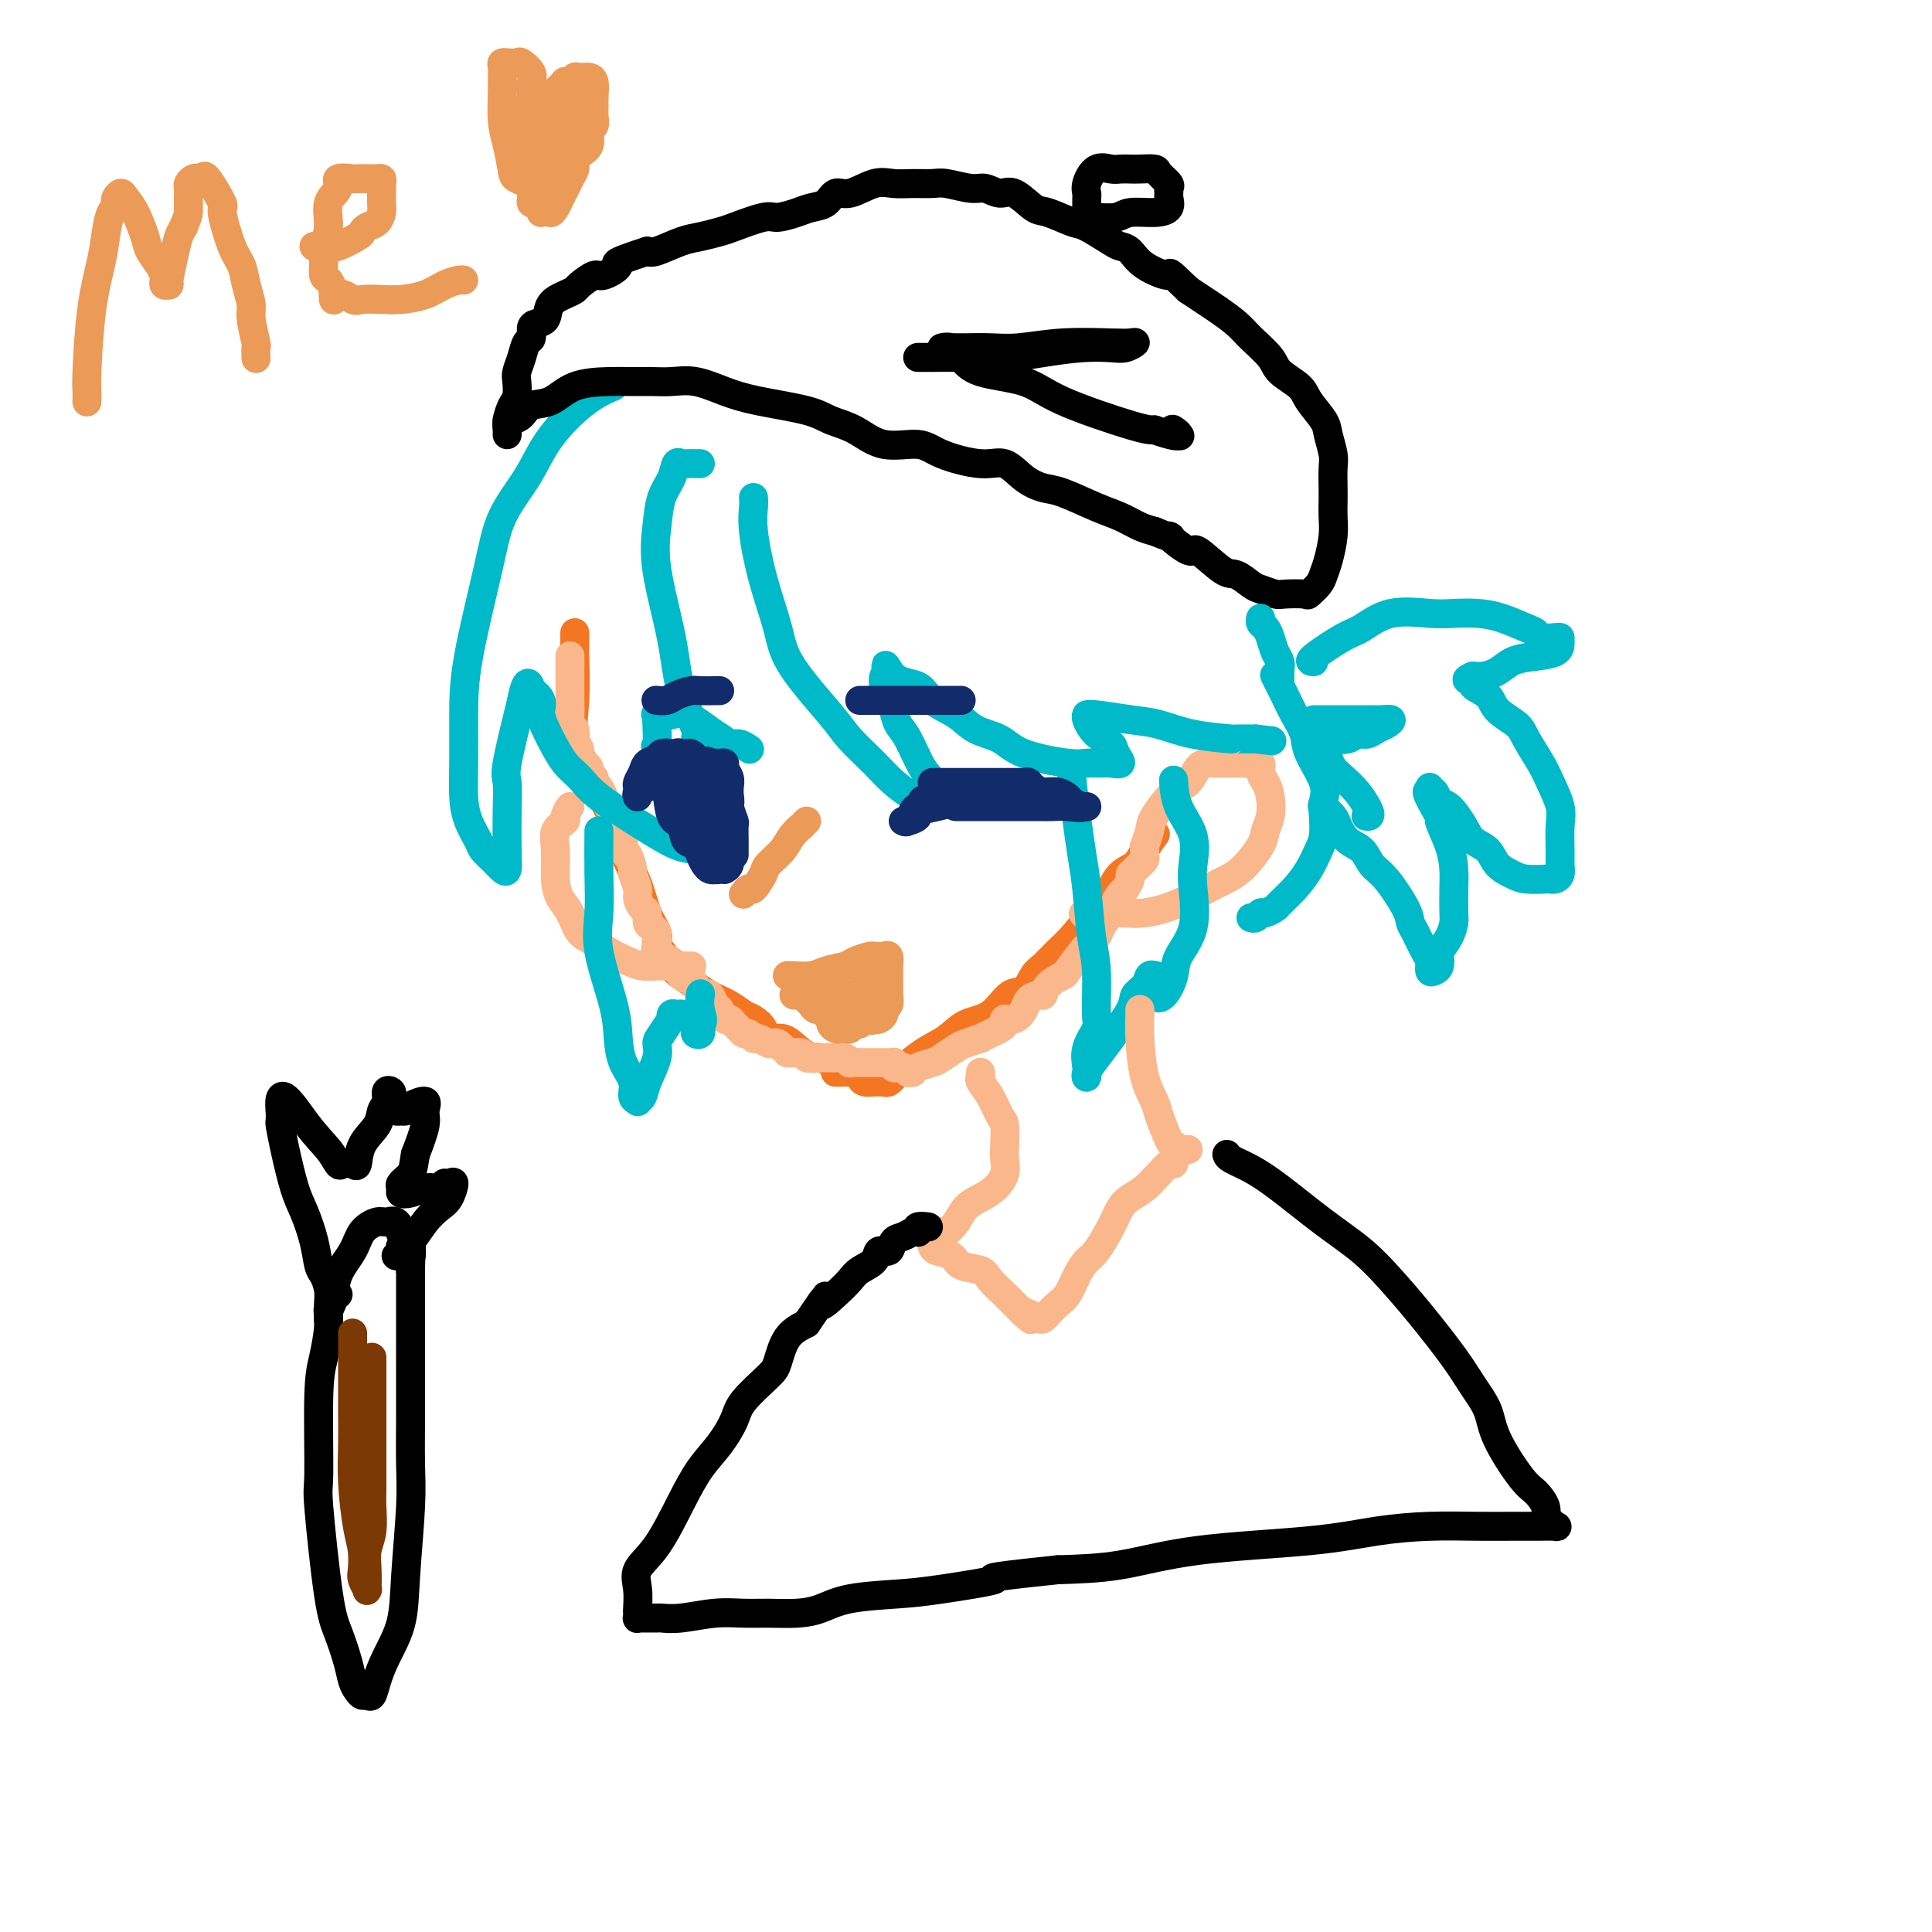 <svg viewBox='0 0 400 400' version='1.1' xmlns='http://www.w3.org/2000/svg' xmlns:xlink='http://www.w3.org/1999/xlink'><g fill='none' stroke='#F47623' stroke-width='6' stroke-linecap='round' stroke-linejoin='round'><path d='M119,131c0.007,1.265 0.013,2.530 0,3c-0.013,0.470 -0.046,0.144 0,2c0.046,1.856 0.171,5.894 0,9c-0.171,3.106 -0.639,5.281 0,8c0.639,2.719 2.383,5.984 4,9c1.617,3.016 3.106,5.785 4,8c0.894,2.215 1.192,3.877 2,6c0.808,2.123 2.125,4.706 3,7c0.875,2.294 1.306,4.300 2,6c0.694,1.700 1.650,3.095 2,4c0.350,0.905 0.094,1.321 0,2c-0.094,0.679 -0.027,1.623 0,2c0.027,0.377 0.013,0.189 0,0'/><path d='M136,197c-0.064,0.078 -0.127,0.156 0,0c0.127,-0.156 0.445,-0.547 1,0c0.555,0.547 1.348,2.033 2,3c0.652,0.967 1.161,1.415 2,2c0.839,0.585 2.006,1.308 3,2c0.994,0.692 1.815,1.354 3,2c1.185,0.646 2.736,1.277 4,2c1.264,0.723 2.243,1.537 3,2c0.757,0.463 1.294,0.574 2,1c0.706,0.426 1.583,1.166 2,2c0.417,0.834 0.375,1.763 1,2c0.625,0.237 1.917,-0.217 3,0c1.083,0.217 1.958,1.106 3,2c1.042,0.894 2.250,1.794 3,2c0.750,0.206 1.041,-0.282 2,0c0.959,0.282 2.584,1.333 3,2c0.416,0.667 -0.378,0.949 0,1c0.378,0.051 1.929,-0.130 3,0c1.071,0.130 1.663,0.571 2,1c0.337,0.429 0.420,0.847 1,1c0.580,0.153 1.658,0.041 2,0c0.342,-0.041 -0.053,-0.011 0,0c0.053,0.011 0.553,0.003 1,0c0.447,-0.003 0.842,-0.001 1,0c0.158,0.001 0.079,0.000 0,0'/><path d='M183,224c0.308,0.110 0.617,0.221 1,0c0.383,-0.221 0.842,-0.773 1,-1c0.158,-0.227 0.016,-0.127 1,-1c0.984,-0.873 3.096,-2.718 5,-4c1.904,-1.282 3.602,-2.001 5,-3c1.398,-0.999 2.496,-2.278 4,-3c1.504,-0.722 3.413,-0.888 5,-2c1.587,-1.112 2.851,-3.169 4,-4c1.149,-0.831 2.183,-0.437 3,-1c0.817,-0.563 1.418,-2.085 2,-3c0.582,-0.915 1.143,-1.223 2,-2c0.857,-0.777 2.008,-2.024 3,-3c0.992,-0.976 1.826,-1.683 3,-3c1.174,-1.317 2.689,-3.244 4,-5c1.311,-1.756 2.420,-3.340 3,-4c0.580,-0.660 0.632,-0.394 1,-1c0.368,-0.606 1.052,-2.082 2,-3c0.948,-0.918 2.161,-1.277 3,-2c0.839,-0.723 1.303,-1.810 2,-3c0.697,-1.190 1.628,-2.483 2,-3c0.372,-0.517 0.186,-0.259 0,0'/></g>
<g fill='none' stroke='#FBB78C' stroke-width='6' stroke-linecap='round' stroke-linejoin='round'><path d='M118,136c-0.000,-0.187 -0.000,-0.375 0,0c0.000,0.375 0.000,1.311 0,2c-0.000,0.689 -0.001,1.130 0,2c0.001,0.870 0.004,2.168 0,3c-0.004,0.832 -0.015,1.196 0,2c0.015,0.804 0.055,2.047 0,3c-0.055,0.953 -0.207,1.616 0,2c0.207,0.384 0.773,0.488 1,1c0.227,0.512 0.116,1.433 0,2c-0.116,0.567 -0.237,0.782 0,1c0.237,0.218 0.833,0.440 1,1c0.167,0.560 -0.095,1.459 0,2c0.095,0.541 0.546,0.722 1,1c0.454,0.278 0.909,0.651 1,1c0.091,0.349 -0.183,0.674 0,1c0.183,0.326 0.822,0.655 1,1c0.178,0.345 -0.106,0.707 0,1c0.106,0.293 0.602,0.516 1,1c0.398,0.484 0.698,1.228 1,2c0.302,0.772 0.606,1.572 1,2c0.394,0.428 0.876,0.485 1,1c0.124,0.515 -0.111,1.489 0,2c0.111,0.511 0.568,0.561 1,1c0.432,0.439 0.838,1.268 1,2c0.162,0.732 0.081,1.366 0,2'/><path d='M129,175c1.504,3.462 0.263,1.617 0,1c-0.263,-0.617 0.451,-0.006 1,1c0.549,1.006 0.935,2.406 1,3c0.065,0.594 -0.189,0.382 0,1c0.189,0.618 0.820,2.067 1,3c0.180,0.933 -0.093,1.349 0,2c0.093,0.651 0.550,1.536 1,2c0.450,0.464 0.891,0.506 1,1c0.109,0.494 -0.114,1.439 0,2c0.114,0.561 0.567,0.738 1,1c0.433,0.262 0.847,0.609 1,1c0.153,0.391 0.044,0.826 0,1c-0.044,0.174 -0.022,0.087 0,0'/><path d='M136,194c0.084,0.788 0.168,1.577 0,2c-0.168,0.423 -0.588,0.481 0,1c0.588,0.519 2.185,1.500 3,2c0.815,0.500 0.848,0.520 1,1c0.152,0.480 0.422,1.422 1,2c0.578,0.578 1.464,0.794 2,1c0.536,0.206 0.721,0.402 1,1c0.279,0.598 0.652,1.598 1,2c0.348,0.402 0.671,0.207 1,0c0.329,-0.207 0.666,-0.424 1,0c0.334,0.424 0.667,1.490 1,2c0.333,0.510 0.667,0.465 1,1c0.333,0.535 0.667,1.650 1,2c0.333,0.350 0.667,-0.065 1,0c0.333,0.065 0.667,0.610 1,1c0.333,0.390 0.666,0.625 1,1c0.334,0.375 0.671,0.889 1,1c0.329,0.111 0.651,-0.180 1,0c0.349,0.180 0.723,0.832 1,1c0.277,0.168 0.455,-0.148 1,0c0.545,0.148 1.455,0.761 2,1c0.545,0.239 0.724,0.103 1,0c0.276,-0.103 0.650,-0.172 1,0c0.350,0.172 0.675,0.586 1,1'/><path d='M162,217c2.052,1.150 1.181,1.026 1,1c-0.181,-0.026 0.329,0.046 1,0c0.671,-0.046 1.502,-0.208 2,0c0.498,0.208 0.662,0.788 1,1c0.338,0.212 0.851,0.057 1,0c0.149,-0.057 -0.066,-0.015 0,0c0.066,0.015 0.412,0.004 1,0c0.588,-0.004 1.418,-0.002 2,0c0.582,0.002 0.917,0.004 1,0c0.083,-0.004 -0.085,-0.015 0,0c0.085,0.015 0.422,0.057 1,0c0.578,-0.057 1.398,-0.211 2,0c0.602,0.211 0.987,0.789 1,1c0.013,0.211 -0.346,0.057 0,0c0.346,-0.057 1.398,-0.015 2,0c0.602,0.015 0.753,0.004 1,0c0.247,-0.004 0.591,-0.001 1,0c0.409,0.001 0.883,0.000 1,0c0.117,-0.000 -0.123,0.000 0,0c0.123,-0.000 0.607,-0.001 1,0c0.393,0.001 0.693,0.004 1,0c0.307,-0.004 0.621,-0.015 1,0c0.379,0.015 0.822,0.056 1,0c0.178,-0.056 0.090,-0.207 0,0c-0.090,0.207 -0.182,0.774 0,1c0.182,0.226 0.636,0.112 1,0c0.364,-0.112 0.636,-0.223 1,0c0.364,0.223 0.818,0.778 1,1c0.182,0.222 0.091,0.111 0,0'/><path d='M188,222c0.390,0.087 0.780,0.174 1,0c0.220,-0.174 0.270,-0.610 1,-1c0.730,-0.390 2.141,-0.736 3,-1c0.859,-0.264 1.167,-0.448 2,-1c0.833,-0.552 2.191,-1.471 3,-2c0.809,-0.529 1.071,-0.667 2,-1c0.929,-0.333 2.526,-0.863 3,-1c0.474,-0.137 -0.176,0.117 0,0c0.176,-0.117 1.177,-0.604 2,-1c0.823,-0.396 1.467,-0.700 2,-1c0.533,-0.300 0.954,-0.594 1,-1c0.046,-0.406 -0.282,-0.922 0,-1c0.282,-0.078 1.175,0.282 2,0c0.825,-0.282 1.581,-1.205 2,-2c0.419,-0.795 0.502,-1.460 1,-2c0.498,-0.540 1.413,-0.954 2,-1c0.587,-0.046 0.848,0.274 1,0c0.152,-0.274 0.197,-1.144 1,-2c0.803,-0.856 2.366,-1.700 3,-2c0.634,-0.300 0.340,-0.058 1,-1c0.660,-0.942 2.273,-3.070 3,-4c0.727,-0.930 0.566,-0.662 1,-1c0.434,-0.338 1.463,-1.283 2,-2c0.537,-0.717 0.582,-1.205 1,-2c0.418,-0.795 1.209,-1.898 2,-3'/><path d='M230,189c3.271,-3.743 1.450,-2.102 1,-2c-0.450,0.102 0.471,-1.335 1,-2c0.529,-0.665 0.666,-0.560 1,-1c0.334,-0.440 0.864,-1.427 1,-2c0.136,-0.573 -0.121,-0.731 0,-1c0.121,-0.269 0.621,-0.649 1,-1c0.379,-0.351 0.637,-0.672 1,-1c0.363,-0.328 0.829,-0.662 1,-1c0.171,-0.338 0.046,-0.678 0,-1c-0.046,-0.322 -0.012,-0.625 0,-1c0.012,-0.375 0.004,-0.821 0,-1c-0.004,-0.179 -0.002,-0.089 0,0'/><path d='M237,175c-0.110,0.287 -0.220,0.573 0,0c0.220,-0.573 0.769,-2.006 1,-3c0.231,-0.994 0.144,-1.548 1,-3c0.856,-1.452 2.653,-3.801 4,-5c1.347,-1.199 2.243,-1.250 3,-2c0.757,-0.750 1.376,-2.201 2,-3c0.624,-0.799 1.251,-0.946 2,-1c0.749,-0.054 1.618,-0.014 2,0c0.382,0.014 0.278,0.002 1,0c0.722,-0.002 2.270,0.006 3,0c0.730,-0.006 0.643,-0.024 1,0c0.357,0.024 1.157,0.091 2,0c0.843,-0.091 1.729,-0.341 2,0c0.271,0.341 -0.075,1.274 0,2c0.075,0.726 0.569,1.245 1,2c0.431,0.755 0.797,1.746 1,3c0.203,1.254 0.242,2.771 0,4c-0.242,1.229 -0.765,2.171 -1,3c-0.235,0.829 -0.183,1.546 -1,3c-0.817,1.454 -2.502,3.643 -4,5c-1.498,1.357 -2.808,1.880 -5,3c-2.192,1.120 -5.267,2.836 -8,4c-2.733,1.164 -5.124,1.776 -7,2c-1.876,0.224 -3.236,0.060 -5,0c-1.764,-0.060 -3.933,-0.017 -5,0c-1.067,0.017 -1.034,0.009 -1,0'/><path d='M226,189c-3.000,0.333 -1.500,0.167 0,0'/><path d='M118,167c-0.484,0.771 -0.967,1.543 -1,2c-0.033,0.457 0.386,0.601 0,1c-0.386,0.399 -1.575,1.053 -2,2c-0.425,0.947 -0.084,2.186 0,4c0.084,1.814 -0.087,4.201 0,6c0.087,1.799 0.434,3.010 1,4c0.566,0.990 1.351,1.760 2,3c0.649,1.240 1.160,2.949 2,4c0.840,1.051 2.008,1.445 3,2c0.992,0.555 1.807,1.273 3,2c1.193,0.727 2.762,1.463 4,2c1.238,0.537 2.143,0.876 3,1c0.857,0.124 1.666,0.033 3,0c1.334,-0.033 3.193,-0.009 4,0c0.807,0.009 0.564,0.002 1,0c0.436,-0.002 1.553,-0.001 2,0c0.447,0.001 0.223,0.000 0,0'/></g>
<g fill='none' stroke='#00BAC9' stroke-width='6' stroke-linecap='round' stroke-linejoin='round'><path d='M156,103c0.039,0.513 0.077,1.027 0,2c-0.077,0.973 -0.270,2.406 0,5c0.270,2.594 1.004,6.348 2,10c0.996,3.652 2.254,7.200 3,10c0.746,2.800 0.978,4.850 3,8c2.022,3.150 5.832,7.400 8,10c2.168,2.600 2.692,3.552 4,5c1.308,1.448 3.398,3.393 5,5c1.602,1.607 2.716,2.875 4,4c1.284,1.125 2.738,2.106 4,3c1.262,0.894 2.333,1.702 3,2c0.667,0.298 0.929,0.088 1,0c0.071,-0.088 -0.051,-0.053 0,-1c0.051,-0.947 0.273,-2.875 0,-4c-0.273,-1.125 -1.043,-1.446 -2,-3c-0.957,-1.554 -2.102,-4.341 -3,-6c-0.898,-1.659 -1.548,-2.189 -2,-3c-0.452,-0.811 -0.707,-1.902 -1,-3c-0.293,-1.098 -0.625,-2.201 -1,-3c-0.375,-0.799 -0.793,-1.292 -1,-2c-0.207,-0.708 -0.202,-1.631 0,-2c0.202,-0.369 0.601,-0.185 1,0'/><path d='M184,140c-1.284,-4.259 -0.495,-1.408 1,0c1.495,1.408 3.695,1.373 5,2c1.305,0.627 1.716,1.914 3,3c1.284,1.086 3.443,1.969 5,3c1.557,1.031 2.513,2.210 4,3c1.487,0.790 3.504,1.193 5,2c1.496,0.807 2.469,2.020 5,3c2.531,0.980 6.620,1.728 9,2c2.380,0.272 3.051,0.067 4,0c0.949,-0.067 2.176,0.004 3,0c0.824,-0.004 1.245,-0.083 2,0c0.755,0.083 1.845,0.327 2,0c0.155,-0.327 -0.624,-1.226 -1,-2c-0.376,-0.774 -0.350,-1.423 -1,-2c-0.650,-0.577 -1.976,-1.084 -3,-2c-1.024,-0.916 -1.745,-2.242 -2,-3c-0.255,-0.758 -0.044,-0.947 0,-1c0.044,-0.053 -0.079,0.031 0,0c0.079,-0.031 0.359,-0.176 2,0c1.641,0.176 4.643,0.674 7,1c2.357,0.326 4.068,0.480 6,1c1.932,0.520 4.085,1.408 7,2c2.915,0.592 6.593,0.890 8,1c1.407,0.110 0.545,0.031 1,0c0.455,-0.031 2.228,-0.016 4,0'/><path d='M260,153c5.833,0.667 2.917,0.333 0,0'/><path d='M145,96c-1.181,-0.018 -2.362,-0.037 -3,0c-0.638,0.037 -0.734,0.128 -1,0c-0.266,-0.128 -0.701,-0.475 -1,0c-0.299,0.475 -0.462,1.771 -1,3c-0.538,1.229 -1.450,2.390 -2,4c-0.550,1.610 -0.738,3.668 -1,6c-0.262,2.332 -0.597,4.937 0,9c0.597,4.063 2.125,9.583 3,14c0.875,4.417 1.096,7.731 2,11c0.904,3.269 2.490,6.495 3,8c0.510,1.505 -0.055,1.290 0,2c0.055,0.710 0.730,2.346 1,3c0.270,0.654 0.135,0.327 0,0'/><path d='M127,80c-1.253,0.531 -2.507,1.062 -4,2c-1.493,0.938 -3.227,2.284 -5,4c-1.773,1.716 -3.585,3.803 -5,6c-1.415,2.197 -2.432,4.505 -4,7c-1.568,2.495 -3.688,5.176 -5,8c-1.312,2.824 -1.816,5.791 -3,11c-1.184,5.209 -3.047,12.661 -4,18c-0.953,5.339 -0.994,8.565 -1,12c-0.006,3.435 0.025,7.080 0,10c-0.025,2.920 -0.106,5.114 0,7c0.106,1.886 0.399,3.465 1,5c0.601,1.535 1.510,3.026 2,4c0.490,0.974 0.562,1.429 1,2c0.438,0.571 1.242,1.257 2,2c0.758,0.743 1.472,1.545 2,2c0.528,0.455 0.871,0.565 1,0c0.129,-0.565 0.043,-1.806 0,-4c-0.043,-2.194 -0.042,-5.341 0,-8c0.042,-2.659 0.127,-4.831 0,-6c-0.127,-1.169 -0.465,-1.334 0,-4c0.465,-2.666 1.732,-7.833 3,-13'/><path d='M108,145c1.106,-5.844 1.871,-2.953 2,-2c0.129,0.953 -0.377,-0.033 0,0c0.377,0.033 1.637,1.086 2,2c0.363,0.914 -0.172,1.691 0,3c0.172,1.309 1.051,3.150 2,5c0.949,1.850 1.969,3.708 3,5c1.031,1.292 2.075,2.020 3,3c0.925,0.980 1.732,2.214 4,4c2.268,1.786 5.997,4.124 9,6c3.003,1.876 5.281,3.290 7,4c1.719,0.710 2.877,0.715 4,1c1.123,0.285 2.209,0.849 3,1c0.791,0.151 1.288,-0.112 2,0c0.712,0.112 1.640,0.598 1,0c-0.640,-0.598 -2.848,-2.280 -4,-4c-1.152,-1.720 -1.247,-3.476 -2,-5c-0.753,-1.524 -2.163,-2.815 -3,-4c-0.837,-1.185 -1.100,-2.264 -2,-4c-0.900,-1.736 -2.437,-4.129 -3,-5c-0.563,-0.871 -0.154,-0.219 0,-1c0.154,-0.781 0.051,-2.993 0,-4c-0.051,-1.007 -0.049,-0.809 0,-1c0.049,-0.191 0.146,-0.772 0,-1c-0.146,-0.228 -0.534,-0.102 0,0c0.534,0.102 1.990,0.181 3,0c1.010,-0.181 1.574,-0.623 3,0c1.426,0.623 3.713,2.312 6,4'/><path d='M148,152c1.982,1.088 2.439,1.807 3,2c0.561,0.193 1.228,-0.140 2,0c0.772,0.140 1.649,0.754 2,1c0.351,0.246 0.175,0.123 0,0'/><path d='M222,159c0.024,0.392 0.048,0.784 0,1c-0.048,0.216 -0.168,0.255 0,2c0.168,1.745 0.623,5.196 1,8c0.377,2.804 0.675,4.961 1,7c0.325,2.039 0.678,3.958 1,7c0.322,3.042 0.615,7.205 1,10c0.385,2.795 0.863,4.222 1,7c0.137,2.778 -0.068,6.906 0,9c0.068,2.094 0.409,2.153 0,3c-0.409,0.847 -1.568,2.481 -2,4c-0.432,1.519 -0.136,2.923 0,4c0.136,1.077 0.114,1.828 0,2c-0.114,0.172 -0.320,-0.233 0,-1c0.320,-0.767 1.164,-1.896 2,-3c0.836,-1.104 1.663,-2.184 3,-4c1.337,-1.816 3.185,-4.367 4,-6c0.815,-1.633 0.597,-2.347 1,-3c0.403,-0.653 1.429,-1.243 2,-2c0.571,-0.757 0.689,-1.679 1,-2c0.311,-0.321 0.815,-0.040 1,0c0.185,0.040 0.049,-0.161 0,0c-0.049,0.161 -0.013,0.682 0,1c0.013,0.318 0.004,0.432 0,1c-0.004,0.568 -0.001,1.591 0,2c0.001,0.409 0.001,0.205 0,0'/><path d='M239,206c0.335,0.814 1.172,0.851 2,0c0.828,-0.851 1.647,-2.588 2,-4c0.353,-1.412 0.241,-2.498 1,-4c0.759,-1.502 2.389,-3.422 3,-6c0.611,-2.578 0.202,-5.816 0,-8c-0.202,-2.184 -0.198,-3.315 0,-5c0.198,-1.685 0.589,-3.926 0,-6c-0.589,-2.074 -2.159,-3.981 -3,-6c-0.841,-2.019 -0.955,-4.148 -1,-5c-0.045,-0.852 -0.023,-0.426 0,0'/><path d='M124,172c-0.022,3.064 -0.045,6.128 0,9c0.045,2.872 0.157,5.552 0,8c-0.157,2.448 -0.584,4.665 0,8c0.584,3.335 2.180,7.790 3,11c0.820,3.210 0.865,5.175 1,7c0.135,1.825 0.361,3.509 1,5c0.639,1.491 1.691,2.790 2,4c0.309,1.210 -0.126,2.331 0,3c0.126,0.669 0.812,0.885 1,1c0.188,0.115 -0.122,0.130 0,0c0.122,-0.130 0.675,-0.403 1,-1c0.325,-0.597 0.420,-1.516 1,-3c0.580,-1.484 1.644,-3.531 2,-5c0.356,-1.469 0.004,-2.359 0,-3c-0.004,-0.641 0.341,-1.033 1,-2c0.659,-0.967 1.631,-2.508 2,-3c0.369,-0.492 0.136,0.064 0,0c-0.136,-0.064 -0.173,-0.747 0,-1c0.173,-0.253 0.558,-0.075 1,0c0.442,0.075 0.940,0.048 1,0c0.060,-0.048 -0.320,-0.116 0,0c0.320,0.116 1.340,0.418 2,1c0.660,0.582 0.960,1.445 1,2c0.040,0.555 -0.182,0.803 0,1c0.182,0.197 0.766,0.342 1,0c0.234,-0.342 0.117,-1.171 0,-2'/><path d='M145,212c0.929,-0.345 0.250,-1.708 0,-3c-0.250,-1.292 -0.071,-2.512 0,-3c0.071,-0.488 0.036,-0.244 0,0'/></g>
<g fill='none' stroke='#000000' stroke-width='6' stroke-linecap='round' stroke-linejoin='round'><path d='M105,87c0.232,0.055 0.464,0.109 1,0c0.536,-0.109 1.378,-0.383 2,-1c0.622,-0.617 1.026,-1.577 2,-2c0.974,-0.423 2.518,-0.310 4,-1c1.482,-0.690 2.902,-2.185 5,-3c2.098,-0.815 4.874,-0.952 7,-1c2.126,-0.048 3.603,-0.007 5,0c1.397,0.007 2.714,-0.020 4,0c1.286,0.020 2.543,0.088 4,0c1.457,-0.088 3.116,-0.333 5,0c1.884,0.333 3.994,1.242 6,2c2.006,0.758 3.909,1.363 7,2c3.091,0.637 7.369,1.304 10,2c2.631,0.696 3.613,1.421 5,2c1.387,0.579 3.178,1.011 5,2c1.822,0.989 3.673,2.536 6,3c2.327,0.464 5.129,-0.153 7,0c1.871,0.153 2.812,1.078 5,2c2.188,0.922 5.625,1.842 8,2c2.375,0.158 3.688,-0.445 5,0c1.312,0.445 2.622,1.939 4,3c1.378,1.061 2.823,1.688 4,2c1.177,0.312 2.086,0.307 4,1c1.914,0.693 4.833,2.083 7,3c2.167,0.917 3.584,1.362 5,2c1.416,0.638 2.833,1.468 4,2c1.167,0.532 2.083,0.766 3,1'/><path d='M239,110c5.246,2.193 2.860,0.677 3,1c0.140,0.323 2.804,2.486 4,3c1.196,0.514 0.924,-0.620 2,0c1.076,0.620 3.500,2.993 5,4c1.500,1.007 2.076,0.648 3,1c0.924,0.352 2.195,1.414 3,2c0.805,0.586 1.142,0.694 2,1c0.858,0.306 2.237,0.808 3,1c0.763,0.192 0.911,0.074 2,0c1.089,-0.074 3.118,-0.104 4,0c0.882,0.104 0.618,0.342 1,0c0.382,-0.342 1.409,-1.263 2,-2c0.591,-0.737 0.747,-1.289 1,-2c0.253,-0.711 0.604,-1.582 1,-3c0.396,-1.418 0.838,-3.384 1,-5c0.162,-1.616 0.044,-2.882 0,-4c-0.044,-1.118 -0.015,-2.088 0,-3c0.015,-0.912 0.017,-1.765 0,-3c-0.017,-1.235 -0.053,-2.851 0,-4c0.053,-1.149 0.196,-1.830 0,-3c-0.196,-1.170 -0.732,-2.831 -1,-4c-0.268,-1.169 -0.268,-1.848 -1,-3c-0.732,-1.152 -2.195,-2.777 -3,-4c-0.805,-1.223 -0.952,-2.046 -2,-3c-1.048,-0.954 -2.997,-2.041 -4,-3c-1.003,-0.959 -1.058,-1.790 -2,-3c-0.942,-1.210 -2.769,-2.799 -4,-4c-1.231,-1.201 -1.866,-2.013 -3,-3c-1.134,-0.987 -2.767,-2.150 -4,-3c-1.233,-0.850 -2.067,-1.386 -3,-2c-0.933,-0.614 -1.967,-1.307 -3,-2'/><path d='M246,60c-4.975,-4.780 -3.413,-3.229 -4,-3c-0.587,0.229 -3.323,-0.864 -5,-2c-1.677,-1.136 -2.295,-2.317 -3,-3c-0.705,-0.683 -1.498,-0.870 -2,-1c-0.502,-0.130 -0.713,-0.203 -2,-1c-1.287,-0.797 -3.650,-2.316 -5,-3c-1.350,-0.684 -1.687,-0.532 -3,-1c-1.313,-0.468 -3.601,-1.555 -5,-2c-1.399,-0.445 -1.909,-0.248 -3,-1c-1.091,-0.752 -2.764,-2.454 -4,-3c-1.236,-0.546 -2.034,0.064 -3,0c-0.966,-0.064 -2.099,-0.802 -3,-1c-0.901,-0.198 -1.570,0.144 -3,0c-1.430,-0.144 -3.620,-0.773 -5,-1c-1.380,-0.227 -1.952,-0.053 -3,0c-1.048,0.053 -2.574,-0.016 -4,0c-1.426,0.016 -2.751,0.116 -4,0c-1.249,-0.116 -2.421,-0.449 -4,0c-1.579,0.449 -3.565,1.678 -5,2c-1.435,0.322 -2.317,-0.263 -3,0c-0.683,0.263 -1.166,1.375 -2,2c-0.834,0.625 -2.020,0.763 -3,1c-0.980,0.237 -1.755,0.574 -3,1c-1.245,0.426 -2.959,0.940 -4,1c-1.041,0.060 -1.410,-0.336 -3,0c-1.590,0.336 -4.401,1.404 -6,2c-1.599,0.596 -1.987,0.721 -3,1c-1.013,0.279 -2.653,0.714 -4,1c-1.347,0.286 -2.401,0.423 -4,1c-1.599,0.577 -3.743,1.593 -5,2c-1.257,0.407 -1.629,0.203 -2,0'/><path d='M134,52c-8.468,2.716 -6.138,2.507 -6,3c0.138,0.493 -1.915,1.690 -3,2c-1.085,0.310 -1.202,-0.266 -2,0c-0.798,0.266 -2.279,1.374 -3,2c-0.721,0.626 -0.683,0.770 -1,1c-0.317,0.230 -0.989,0.547 -2,1c-1.011,0.453 -2.361,1.043 -3,2c-0.639,0.957 -0.567,2.282 -1,3c-0.433,0.718 -1.373,0.828 -2,1c-0.627,0.172 -0.942,0.406 -1,1c-0.058,0.594 0.142,1.547 0,2c-0.142,0.453 -0.626,0.404 -1,1c-0.374,0.596 -0.639,1.835 -1,3c-0.361,1.165 -0.818,2.255 -1,3c-0.182,0.745 -0.087,1.145 0,2c0.087,0.855 0.167,2.166 0,3c-0.167,0.834 -0.581,1.190 -1,2c-0.419,0.810 -0.844,2.073 -1,3c-0.156,0.927 -0.042,1.519 0,2c0.042,0.481 0.012,0.852 0,1c-0.012,0.148 -0.006,0.074 0,0'/><path d='M225,44c-0.001,0.058 -0.002,0.116 0,0c0.002,-0.116 0.005,-0.407 0,-1c-0.005,-0.593 -0.020,-1.490 0,-2c0.020,-0.510 0.074,-0.634 0,-1c-0.074,-0.366 -0.276,-0.974 0,-2c0.276,-1.026 1.031,-2.471 2,-3c0.969,-0.529 2.151,-0.142 3,0c0.849,0.142 1.364,0.040 2,0c0.636,-0.040 1.393,-0.018 2,0c0.607,0.018 1.063,0.032 2,0c0.937,-0.032 2.356,-0.111 3,0c0.644,0.111 0.512,0.410 1,1c0.488,0.590 1.597,1.471 2,2c0.403,0.529 0.101,0.706 0,1c-0.101,0.294 -0.002,0.705 0,1c0.002,0.295 -0.094,0.475 0,1c0.094,0.525 0.379,1.394 0,2c-0.379,0.606 -1.421,0.947 -3,1c-1.579,0.053 -3.695,-0.182 -5,0c-1.305,0.182 -1.800,0.781 -3,1c-1.200,0.219 -3.105,0.059 -4,0c-0.895,-0.059 -0.779,-0.016 -1,0c-0.221,0.016 -0.777,0.005 -1,0c-0.223,-0.005 -0.111,-0.002 0,0'/><path d='M190,74c0.319,-0.002 0.637,-0.003 1,0c0.363,0.003 0.770,0.011 2,0c1.230,-0.011 3.285,-0.042 6,0c2.715,0.042 6.092,0.156 9,0c2.908,-0.156 5.348,-0.581 8,-1c2.652,-0.419 5.518,-0.830 8,-1c2.482,-0.170 4.581,-0.098 6,0c1.419,0.098 2.158,0.221 3,0c0.842,-0.221 1.787,-0.788 2,-1c0.213,-0.212 -0.307,-0.071 -1,0c-0.693,0.071 -1.558,0.072 -4,0c-2.442,-0.072 -6.460,-0.215 -10,0c-3.540,0.215 -6.601,0.790 -9,1c-2.399,0.210 -4.137,0.057 -6,0c-1.863,-0.057 -3.852,-0.016 -5,0c-1.148,0.016 -1.454,0.009 -2,0c-0.546,-0.009 -1.330,-0.021 -2,0c-0.670,0.021 -1.226,0.073 -1,0c0.226,-0.073 1.233,-0.272 2,0c0.767,0.272 1.294,1.015 2,2c0.706,0.985 1.593,2.211 4,3c2.407,0.789 6.336,1.139 9,2c2.664,0.861 4.063,2.232 8,4c3.937,1.768 10.410,3.934 14,5c3.590,1.066 4.295,1.033 5,1'/><path d='M239,89c7.500,2.571 4.750,0.500 4,0c-0.750,-0.500 0.500,0.571 1,1c0.500,0.429 0.250,0.214 0,0'/></g>
<g fill='none' stroke='#00BAC9' stroke-width='6' stroke-linecap='round' stroke-linejoin='round'><path d='M264,140c-0.095,-0.191 -0.190,-0.382 0,0c0.190,0.382 0.664,1.338 1,2c0.336,0.662 0.532,1.030 1,2c0.468,0.970 1.208,2.542 2,4c0.792,1.458 1.638,2.801 2,4c0.362,1.199 0.241,2.253 1,4c0.759,1.747 2.397,4.185 3,6c0.603,1.815 0.170,3.006 0,4c-0.170,0.994 -0.078,1.792 0,3c0.078,1.208 0.144,2.828 0,4c-0.144,1.172 -0.496,1.896 -1,3c-0.504,1.104 -1.161,2.587 -2,4c-0.839,1.413 -1.860,2.756 -3,4c-1.140,1.244 -2.399,2.390 -3,3c-0.601,0.610 -0.543,0.685 -1,1c-0.457,0.315 -1.429,0.869 -2,1c-0.571,0.131 -0.741,-0.161 -1,0c-0.259,0.161 -0.608,0.774 -1,1c-0.392,0.226 -0.826,0.065 -1,0c-0.174,-0.065 -0.087,-0.032 0,0'/><path d='M272,137c-0.592,-0.006 -1.184,-0.012 0,-1c1.184,-0.988 4.142,-2.958 6,-4c1.858,-1.042 2.614,-1.155 4,-2c1.386,-0.845 3.401,-2.421 6,-3c2.599,-0.579 5.781,-0.163 8,0c2.219,0.163 3.474,0.071 5,0c1.526,-0.071 3.324,-0.120 5,0c1.676,0.120 3.230,0.411 5,1c1.770,0.589 3.756,1.478 5,2c1.244,0.522 1.745,0.678 2,1c0.255,0.322 0.265,0.811 1,1c0.735,0.189 2.196,0.078 3,0c0.804,-0.078 0.953,-0.124 1,0c0.047,0.124 -0.006,0.418 0,1c0.006,0.582 0.073,1.452 -1,2c-1.073,0.548 -3.286,0.774 -5,1c-1.714,0.226 -2.929,0.453 -4,1c-1.071,0.547 -1.998,1.415 -3,2c-1.002,0.585 -2.077,0.888 -3,1c-0.923,0.112 -1.692,0.032 -2,0c-0.308,-0.032 -0.154,-0.016 0,0'/><path d='M305,140c-2.586,0.962 -0.550,0.866 0,1c0.550,0.134 -0.388,0.498 0,1c0.388,0.502 2.100,1.142 3,2c0.900,0.858 0.989,1.936 2,3c1.011,1.064 2.944,2.115 4,3c1.056,0.885 1.236,1.603 2,3c0.764,1.397 2.114,3.473 3,5c0.886,1.527 1.309,2.506 2,4c0.691,1.494 1.650,3.503 2,5c0.350,1.497 0.091,2.482 0,4c-0.091,1.518 -0.014,3.570 0,5c0.014,1.430 -0.035,2.239 0,3c0.035,0.761 0.154,1.472 0,2c-0.154,0.528 -0.582,0.871 -1,1c-0.418,0.129 -0.826,0.044 -1,0c-0.174,-0.044 -0.114,-0.046 -1,0c-0.886,0.046 -2.717,0.140 -4,0c-1.283,-0.140 -2.019,-0.514 -3,-1c-0.981,-0.486 -2.206,-1.083 -3,-2c-0.794,-0.917 -1.158,-2.153 -2,-3c-0.842,-0.847 -2.162,-1.306 -3,-2c-0.838,-0.694 -1.195,-1.622 -2,-3c-0.805,-1.378 -2.058,-3.205 -3,-4c-0.942,-0.795 -1.573,-0.557 -2,-1c-0.427,-0.443 -0.650,-1.566 -1,-2c-0.350,-0.434 -0.826,-0.178 -1,0c-0.174,0.178 -0.047,0.279 0,0c0.047,-0.279 0.013,-0.937 0,-1c-0.013,-0.063 -0.007,0.468 0,1'/><path d='M296,164c-1.685,-1.186 1.104,3.349 2,5c0.896,1.651 -0.100,0.418 0,1c0.100,0.582 1.295,2.981 2,5c0.705,2.019 0.919,3.660 1,5c0.081,1.340 0.028,2.380 0,4c-0.028,1.620 -0.032,3.819 0,5c0.032,1.181 0.100,1.342 0,2c-0.100,0.658 -0.369,1.812 -1,3c-0.631,1.188 -1.623,2.411 -2,3c-0.377,0.589 -0.139,0.544 0,1c0.139,0.456 0.179,1.414 0,2c-0.179,0.586 -0.576,0.798 -1,1c-0.424,0.202 -0.874,0.392 -1,0c-0.126,-0.392 0.071,-1.365 0,-2c-0.071,-0.635 -0.410,-0.933 -1,-2c-0.590,-1.067 -1.432,-2.904 -2,-4c-0.568,-1.096 -0.861,-1.453 -1,-2c-0.139,-0.547 -0.124,-1.286 -1,-3c-0.876,-1.714 -2.645,-4.402 -4,-6c-1.355,-1.598 -2.298,-2.104 -3,-3c-0.702,-0.896 -1.162,-2.181 -2,-3c-0.838,-0.819 -2.053,-1.173 -3,-2c-0.947,-0.827 -1.625,-2.129 -2,-3c-0.375,-0.871 -0.447,-1.311 -1,-2c-0.553,-0.689 -1.587,-1.625 -2,-2c-0.413,-0.375 -0.207,-0.187 0,0'/><path d='M272,149c0.363,-0.000 0.727,-0.000 1,0c0.273,0.000 0.457,0.000 1,0c0.543,-0.000 1.446,-0.001 3,0c1.554,0.001 3.759,0.003 5,0c1.241,-0.003 1.518,-0.012 2,0c0.482,0.012 1.171,0.046 2,0c0.829,-0.046 1.799,-0.171 2,0c0.201,0.171 -0.368,0.638 -1,1c-0.632,0.362 -1.328,0.619 -2,1c-0.672,0.381 -1.318,0.886 -2,1c-0.682,0.114 -1.398,-0.164 -2,0c-0.602,0.164 -1.089,0.769 -2,1c-0.911,0.231 -2.245,0.088 -3,0c-0.755,-0.088 -0.932,-0.123 -1,0c-0.068,0.123 -0.027,0.402 0,1c0.027,0.598 0.041,1.514 0,2c-0.041,0.486 -0.138,0.542 0,1c0.138,0.458 0.511,1.319 1,2c0.489,0.681 1.093,1.183 2,2c0.907,0.817 2.116,1.948 3,3c0.884,1.052 1.442,2.026 2,3'/><path d='M283,167c1.244,2.156 0.356,2.044 0,2c-0.356,-0.044 -0.178,-0.022 0,0'/><path d='M261,128c-0.089,0.349 -0.178,0.698 0,1c0.178,0.302 0.622,0.556 1,1c0.378,0.444 0.690,1.079 1,2c0.310,0.921 0.619,2.128 1,3c0.381,0.872 0.834,1.409 1,2c0.166,0.591 0.045,1.236 0,2c-0.045,0.764 -0.013,1.647 0,2c0.013,0.353 0.006,0.177 0,0'/></g>
<g fill='none' stroke='#122B6A' stroke-width='6' stroke-linecap='round' stroke-linejoin='round'><path d='M193,162c0.257,-0.000 0.515,-0.000 1,0c0.485,0.000 1.199,0.000 2,0c0.801,-0.000 1.691,-0.000 3,0c1.309,0.000 3.037,0.000 4,0c0.963,-0.000 1.162,-0.000 2,0c0.838,0.000 2.314,0.000 3,0c0.686,-0.000 0.580,-0.001 1,0c0.420,0.001 1.365,0.004 2,0c0.635,-0.004 0.960,-0.015 1,0c0.040,0.015 -0.206,0.057 0,0c0.206,-0.057 0.865,-0.211 1,0c0.135,0.211 -0.253,0.789 0,1c0.253,0.211 1.147,0.057 1,0c-0.147,-0.057 -1.336,-0.015 -2,0c-0.664,0.015 -0.802,0.004 -1,0c-0.198,-0.004 -0.456,-0.001 -1,0c-0.544,0.001 -1.373,-0.001 -2,0c-0.627,0.001 -1.050,0.003 -2,0c-0.950,-0.003 -2.426,-0.012 -3,0c-0.574,0.012 -0.247,0.044 -1,0c-0.753,-0.044 -2.587,-0.166 -4,0c-1.413,0.166 -2.404,0.619 -3,1c-0.596,0.381 -0.798,0.691 -1,1'/><path d='M194,165c-3.726,0.483 -3.041,0.689 -3,1c0.041,0.311 -0.562,0.725 -1,1c-0.438,0.275 -0.712,0.410 -1,1c-0.288,0.590 -0.592,1.633 -1,2c-0.408,0.367 -0.920,0.057 -1,0c-0.080,-0.057 0.272,0.139 1,0c0.728,-0.139 1.830,-0.614 2,-1c0.170,-0.386 -0.594,-0.681 0,-1c0.594,-0.319 2.546,-0.660 4,-1c1.454,-0.340 2.410,-0.680 4,-1c1.590,-0.320 3.815,-0.622 5,-1c1.185,-0.378 1.332,-0.833 2,-1c0.668,-0.167 1.859,-0.046 3,0c1.141,0.046 2.232,0.015 3,0c0.768,-0.015 1.213,-0.015 2,0c0.787,0.015 1.916,0.046 3,0c1.084,-0.046 2.124,-0.170 3,0c0.876,0.170 1.588,0.634 2,1c0.412,0.366 0.523,0.634 1,1c0.477,0.366 1.321,0.829 2,1c0.679,0.171 1.194,0.049 1,0c-0.194,-0.049 -1.097,-0.024 -2,0'/><path d='M223,167c2.012,0.464 -0.458,0.124 -2,0c-1.542,-0.124 -2.155,-0.033 -3,0c-0.845,0.033 -1.921,0.009 -3,0c-1.079,-0.009 -2.161,-0.002 -3,0c-0.839,0.002 -1.435,0.001 -2,0c-0.565,-0.001 -1.097,-0.000 -2,0c-0.903,0.000 -2.176,0.000 -4,0c-1.824,-0.000 -4.200,-0.000 -5,0c-0.800,0.000 -0.023,0.000 0,0c0.023,-0.000 -0.708,-0.000 -1,0c-0.292,0.000 -0.146,0.000 0,0'/><path d='M137,160c0.026,0.332 0.053,0.664 0,1c-0.053,0.336 -0.184,0.675 0,1c0.184,0.325 0.683,0.635 1,2c0.317,1.365 0.452,3.784 1,5c0.548,1.216 1.510,1.229 2,2c0.490,0.771 0.508,2.300 1,3c0.492,0.700 1.459,0.569 2,1c0.541,0.431 0.655,1.422 1,2c0.345,0.578 0.919,0.743 1,1c0.081,0.257 -0.333,0.605 0,1c0.333,0.395 1.414,0.836 2,1c0.586,0.164 0.679,0.049 1,0c0.321,-0.049 0.871,-0.032 1,0c0.129,0.032 -0.161,0.081 0,0c0.161,-0.081 0.775,-0.290 1,-1c0.225,-0.710 0.060,-1.919 0,-3c-0.060,-1.081 -0.016,-2.033 0,-3c0.016,-0.967 0.005,-1.950 0,-3c-0.005,-1.050 -0.005,-2.169 0,-3c0.005,-0.831 0.016,-1.375 0,-2c-0.016,-0.625 -0.060,-1.330 0,-2c0.060,-0.670 0.223,-1.304 0,-2c-0.223,-0.696 -0.833,-1.455 -1,-2c-0.167,-0.545 0.110,-0.878 0,-1c-0.110,-0.122 -0.607,-0.033 -1,0c-0.393,0.033 -0.684,0.009 -1,0c-0.316,-0.009 -0.658,-0.005 -1,0'/><path d='M147,158c-0.785,-0.796 -0.746,-0.285 -1,0c-0.254,0.285 -0.800,0.345 -1,1c-0.200,0.655 -0.054,1.905 0,3c0.054,1.095 0.015,2.037 0,3c-0.015,0.963 -0.005,1.949 0,3c0.005,1.051 0.004,2.169 0,3c-0.004,0.831 -0.012,1.375 0,2c0.012,0.625 0.046,1.331 0,2c-0.046,0.669 -0.170,1.302 0,2c0.170,0.698 0.634,1.460 1,2c0.366,0.540 0.634,0.857 1,1c0.366,0.143 0.830,0.113 1,0c0.170,-0.113 0.046,-0.309 0,-1c-0.046,-0.691 -0.012,-1.875 0,-3c0.012,-1.125 0.003,-2.189 0,-3c-0.003,-0.811 -0.000,-1.368 0,-2c0.000,-0.632 -0.003,-1.340 0,-2c0.003,-0.660 0.011,-1.273 0,-2c-0.011,-0.727 -0.040,-1.568 0,-2c0.040,-0.432 0.151,-0.456 0,-1c-0.151,-0.544 -0.562,-1.609 -1,-2c-0.438,-0.391 -0.901,-0.108 -1,0c-0.099,0.108 0.167,0.043 0,0c-0.167,-0.043 -0.766,-0.063 -1,0c-0.234,0.063 -0.101,0.209 0,0c0.101,-0.209 0.172,-0.774 0,-1c-0.172,-0.226 -0.586,-0.113 -1,0'/><path d='M144,161c-0.862,-0.690 -1.015,-0.413 -1,0c0.015,0.413 0.200,0.964 0,1c-0.200,0.036 -0.786,-0.443 -1,0c-0.214,0.443 -0.058,1.807 0,3c0.058,1.193 0.018,2.214 0,3c-0.018,0.786 -0.015,1.336 0,2c0.015,0.664 0.043,1.443 0,2c-0.043,0.557 -0.155,0.893 0,1c0.155,0.107 0.577,-0.016 1,0c0.423,0.016 0.845,0.170 1,0c0.155,-0.170 0.041,-0.664 0,-1c-0.041,-0.336 -0.011,-0.513 0,-1c0.011,-0.487 0.003,-1.282 0,-2c-0.003,-0.718 -0.001,-1.359 0,-2c0.001,-0.641 0.000,-1.284 0,-2c-0.000,-0.716 0.000,-1.506 0,-2c-0.000,-0.494 -0.000,-0.692 0,-1c0.000,-0.308 0.001,-0.726 0,-1c-0.001,-0.274 -0.003,-0.403 0,-1c0.003,-0.597 0.012,-1.663 0,-2c-0.012,-0.337 -0.045,0.053 0,0c0.045,-0.053 0.167,-0.550 0,-1c-0.167,-0.450 -0.622,-0.852 -1,-1c-0.378,-0.148 -0.679,-0.042 -1,0c-0.321,0.042 -0.660,0.021 -1,0'/><path d='M141,156c-0.660,-0.313 -0.811,-0.096 -1,0c-0.189,0.096 -0.418,0.070 -1,0c-0.582,-0.070 -1.519,-0.184 -2,0c-0.481,0.184 -0.507,0.665 -1,1c-0.493,0.335 -1.453,0.523 -2,1c-0.547,0.477 -0.682,1.243 -1,2c-0.318,0.757 -0.819,1.506 -1,2c-0.181,0.494 -0.043,0.732 0,1c0.043,0.268 -0.011,0.565 0,1c0.011,0.435 0.085,1.006 0,1c-0.085,-0.006 -0.331,-0.590 0,-1c0.331,-0.410 1.239,-0.646 2,-1c0.761,-0.354 1.373,-0.827 2,-1c0.627,-0.173 1.267,-0.046 2,0c0.733,0.046 1.558,0.012 2,0c0.442,-0.012 0.500,-0.003 1,0c0.500,0.003 1.442,0.001 2,0c0.558,-0.001 0.730,-0.000 1,0c0.270,0.000 0.637,-0.001 1,0c0.363,0.001 0.723,0.002 1,0c0.277,-0.002 0.470,-0.009 1,0c0.530,0.009 1.396,0.033 2,0c0.604,-0.033 0.945,-0.122 1,0c0.055,0.122 -0.178,0.456 0,1c0.178,0.544 0.765,1.298 1,2c0.235,0.702 0.117,1.351 0,2'/><path d='M151,167c0.381,1.434 0.834,2.517 1,3c0.166,0.483 0.044,0.364 0,1c-0.044,0.636 -0.012,2.026 0,3c0.012,0.974 0.003,1.531 0,2c-0.003,0.469 -0.001,0.848 0,1c0.001,0.152 0.000,0.076 0,0'/><path d='M178,145c0.303,0.000 0.607,0.000 1,0c0.393,0.000 0.877,0.000 2,0c1.123,0.000 2.886,0.000 4,0c1.114,0.000 1.581,0.000 3,0c1.419,0.000 3.792,0.000 5,0c1.208,0.000 1.252,0.000 2,0c0.748,0.000 2.201,0.000 3,0c0.799,0.000 0.942,0.000 1,0c0.058,0.000 0.029,0.000 0,0'/><path d='M149,143c-0.122,-0.006 -0.245,-0.012 -1,0c-0.755,0.012 -2.143,0.042 -3,0c-0.857,-0.042 -1.183,-0.155 -2,0c-0.817,0.155 -2.126,0.578 -3,1c-0.874,0.422 -1.312,0.844 -2,1c-0.688,0.156 -1.625,0.044 -2,0c-0.375,-0.044 -0.187,-0.022 0,0'/></g>
<g fill='none' stroke='#EC9A57' stroke-width='6' stroke-linecap='round' stroke-linejoin='round'><path d='M163,202c0.031,-0.024 0.062,-0.048 1,0c0.938,0.048 2.784,0.167 4,0c1.216,-0.167 1.803,-0.619 3,-1c1.197,-0.381 3.003,-0.691 4,-1c0.997,-0.309 1.184,-0.618 2,-1c0.816,-0.382 2.261,-0.836 3,-1c0.739,-0.164 0.772,-0.037 1,0c0.228,0.037 0.649,-0.015 1,0c0.351,0.015 0.630,0.098 1,0c0.370,-0.098 0.831,-0.378 1,0c0.169,0.378 0.045,1.415 0,2c-0.045,0.585 -0.012,0.719 0,1c0.012,0.281 0.004,0.709 0,1c-0.004,0.291 -0.005,0.445 0,1c0.005,0.555 0.016,1.510 0,2c-0.016,0.490 -0.060,0.513 0,1c0.060,0.487 0.223,1.437 0,2c-0.223,0.563 -0.833,0.739 -1,1c-0.167,0.261 0.109,0.609 0,1c-0.109,0.391 -0.603,0.826 -1,1c-0.397,0.174 -0.699,0.087 -1,0'/><path d='M181,211c-0.643,0.482 -0.750,0.185 -1,0c-0.250,-0.185 -0.644,-0.260 -1,0c-0.356,0.260 -0.673,0.854 -1,1c-0.327,0.146 -0.665,-0.156 -1,0c-0.335,0.156 -0.668,0.771 -1,1c-0.332,0.229 -0.662,0.072 -1,0c-0.338,-0.072 -0.683,-0.060 -1,0c-0.317,0.060 -0.607,0.167 -1,0c-0.393,-0.167 -0.890,-0.608 -1,-1c-0.110,-0.392 0.168,-0.736 0,-1c-0.168,-0.264 -0.782,-0.449 -1,-1c-0.218,-0.551 -0.041,-1.468 0,-2c0.041,-0.532 -0.053,-0.678 0,-1c0.053,-0.322 0.252,-0.818 0,-1c-0.252,-0.182 -0.954,-0.049 -1,0c-0.046,0.049 0.565,0.013 1,0c0.435,-0.013 0.696,-0.004 1,0c0.304,0.004 0.652,0.002 1,0'/><path d='M173,206c0.848,-0.928 2.468,-0.249 3,0c0.532,0.249 -0.024,0.067 0,0c0.024,-0.067 0.626,-0.018 1,0c0.374,0.018 0.519,0.005 1,0c0.481,-0.005 1.299,-0.001 2,0c0.701,0.001 1.286,0.000 1,0c-0.286,-0.000 -1.442,-0.000 -2,0c-0.558,0.000 -0.518,0.000 -1,0c-0.482,-0.000 -1.488,-0.000 -2,0c-0.512,0.000 -0.532,0.000 -1,0c-0.468,-0.000 -1.386,-0.000 -2,0c-0.614,0.000 -0.925,0.000 -1,0c-0.075,-0.000 0.086,-0.000 0,0c-0.086,0.000 -0.418,0.000 -1,0c-0.582,-0.000 -1.413,-0.000 -2,0c-0.587,0.000 -0.931,0.000 -1,0c-0.069,-0.000 0.135,-0.000 0,0c-0.135,0.000 -0.610,0.000 -1,0c-0.390,-0.000 -0.695,-0.000 -1,0'/><path d='M166,206c-2.440,0.013 -1.542,0.046 -1,0c0.542,-0.046 0.726,-0.170 1,0c0.274,0.170 0.637,0.633 1,1c0.363,0.367 0.727,0.638 1,1c0.273,0.362 0.454,0.815 1,1c0.546,0.185 1.455,0.102 2,0c0.545,-0.102 0.724,-0.224 1,0c0.276,0.224 0.647,0.792 1,1c0.353,0.208 0.686,0.056 1,0c0.314,-0.056 0.609,-0.015 1,0c0.391,0.015 0.878,0.004 1,0c0.122,-0.004 -0.121,-0.000 0,0c0.121,0.000 0.606,-0.003 1,0c0.394,0.003 0.698,0.012 1,0c0.302,-0.012 0.603,-0.045 1,0c0.397,0.045 0.891,0.167 1,0c0.109,-0.167 -0.167,-0.622 0,-1c0.167,-0.378 0.776,-0.679 1,-1c0.224,-0.321 0.064,-0.663 0,-1c-0.064,-0.337 -0.032,-0.668 0,-1'/><path d='M181,206c0.154,-0.571 0.038,0.003 0,0c-0.038,-0.003 0.001,-0.583 0,-1c-0.001,-0.417 -0.041,-0.673 0,-1c0.041,-0.327 0.165,-0.726 0,-1c-0.165,-0.274 -0.619,-0.424 -1,0c-0.381,0.424 -0.690,1.423 -1,2c-0.310,0.577 -0.620,0.734 -1,1c-0.380,0.266 -0.831,0.643 -1,1c-0.169,0.357 -0.056,0.694 0,1c0.056,0.306 0.053,0.583 0,1c-0.053,0.417 -0.158,0.976 0,1c0.158,0.024 0.579,-0.488 1,-1'/><path d='M178,209c-0.282,0.828 0.513,-0.103 1,-1c0.487,-0.897 0.667,-1.760 1,-2c0.333,-0.240 0.821,0.142 1,0c0.179,-0.142 0.050,-0.809 0,-1c-0.050,-0.191 -0.020,0.094 0,0c0.020,-0.094 0.030,-0.568 0,-1c-0.030,-0.432 -0.099,-0.823 0,-1c0.099,-0.177 0.367,-0.140 0,0c-0.367,0.140 -1.368,0.384 -2,1c-0.632,0.616 -0.895,1.605 -1,2c-0.105,0.395 -0.053,0.198 0,0'/><path d='M167,170c-0.473,0.465 -0.947,0.930 -1,1c-0.053,0.070 0.313,-0.254 0,0c-0.313,0.254 -1.306,1.085 -2,2c-0.694,0.915 -1.089,1.915 -2,3c-0.911,1.085 -2.339,2.256 -3,3c-0.661,0.744 -0.556,1.061 -1,2c-0.444,0.939 -1.439,2.499 -2,3c-0.561,0.501 -0.690,-0.057 -1,0c-0.310,0.057 -0.803,0.731 -1,1c-0.197,0.269 -0.099,0.135 0,0'/><path d='M18,83c-0.004,0.192 -0.008,0.384 0,0c0.008,-0.384 0.030,-1.344 0,-2c-0.030,-0.656 -0.110,-1.009 0,-4c0.110,-2.991 0.411,-8.618 1,-13c0.589,-4.382 1.464,-7.517 2,-10c0.536,-2.483 0.731,-4.314 1,-6c0.269,-1.686 0.611,-3.227 1,-4c0.389,-0.773 0.824,-0.780 1,-1c0.176,-0.220 0.091,-0.655 0,-1c-0.091,-0.345 -0.189,-0.602 0,-1c0.189,-0.398 0.666,-0.939 1,-1c0.334,-0.061 0.527,0.357 1,1c0.473,0.643 1.227,1.511 2,3c0.773,1.489 1.566,3.600 2,5c0.434,1.400 0.509,2.091 1,3c0.491,0.909 1.398,2.037 2,3c0.602,0.963 0.897,1.760 1,2c0.103,0.240 0.013,-0.079 0,0c-0.013,0.079 0.052,0.556 0,1c-0.052,0.444 -0.221,0.855 0,1c0.221,0.145 0.833,0.022 1,0c0.167,-0.022 -0.110,0.056 0,-1c0.110,-1.056 0.606,-3.246 1,-5c0.394,-1.754 0.684,-3.073 1,-4c0.316,-0.927 0.658,-1.464 1,-2'/><path d='M38,47c0.846,-2.228 0.962,-2.300 1,-3c0.038,-0.700 -0.001,-2.030 0,-3c0.001,-0.970 0.042,-1.579 0,-2c-0.042,-0.421 -0.168,-0.654 0,-1c0.168,-0.346 0.631,-0.806 1,-1c0.369,-0.194 0.643,-0.121 1,0c0.357,0.121 0.795,0.290 1,0c0.205,-0.290 0.177,-1.040 1,0c0.823,1.040 2.496,3.870 3,5c0.504,1.130 -0.162,0.561 0,2c0.162,1.439 1.153,4.886 2,7c0.847,2.114 1.551,2.897 2,4c0.449,1.103 0.642,2.528 1,4c0.358,1.472 0.881,2.990 1,4c0.119,1.010 -0.164,1.511 0,3c0.164,1.489 0.776,3.966 1,5c0.224,1.034 0.060,0.624 0,1c-0.060,0.376 -0.017,1.536 0,2c0.017,0.464 0.009,0.232 0,0'/><path d='M65,51c1.156,-0.054 2.312,-0.109 3,0c0.688,0.109 0.909,0.381 2,0c1.091,-0.381 3.053,-1.415 4,-2c0.947,-0.585 0.881,-0.722 1,-1c0.119,-0.278 0.424,-0.699 1,-1c0.576,-0.301 1.422,-0.483 2,-1c0.578,-0.517 0.887,-1.371 1,-2c0.113,-0.629 0.031,-1.034 0,-2c-0.031,-0.966 -0.012,-2.494 0,-3c0.012,-0.506 0.017,0.008 0,0c-0.017,-0.008 -0.054,-0.538 0,-1c0.054,-0.462 0.200,-0.855 0,-1c-0.200,-0.145 -0.745,-0.040 -1,0c-0.255,0.040 -0.220,0.016 -1,0c-0.780,-0.016 -2.374,-0.025 -3,0c-0.626,0.025 -0.282,0.085 -1,0c-0.718,-0.085 -2.497,-0.315 -3,0c-0.503,0.315 0.272,1.175 0,2c-0.272,0.825 -1.590,1.615 -2,3c-0.410,1.385 0.089,3.364 0,5c-0.089,1.636 -0.767,2.927 -1,4c-0.233,1.073 -0.021,1.927 0,3c0.021,1.073 -0.148,2.366 0,3c0.148,0.634 0.614,0.610 1,1c0.386,0.390 0.693,1.195 1,2'/><path d='M69,60c-0.092,3.724 0.179,1.534 1,1c0.821,-0.534 2.193,0.587 3,1c0.807,0.413 1.048,0.118 2,0c0.952,-0.118 2.616,-0.060 4,0c1.384,0.060 2.490,0.121 4,0c1.510,-0.121 3.424,-0.425 5,-1c1.576,-0.575 2.814,-1.422 4,-2c1.186,-0.578 2.319,-0.886 3,-1c0.681,-0.114 0.909,-0.032 1,0c0.091,0.032 0.046,0.016 0,0'/><path d='M112,44c0.249,-0.922 0.498,-1.844 0,-2c-0.498,-0.156 -1.744,0.454 -2,0c-0.256,-0.454 0.478,-1.974 0,-3c-0.478,-1.026 -2.166,-1.559 -3,-2c-0.834,-0.441 -0.812,-0.789 -1,-2c-0.188,-1.211 -0.586,-3.284 -1,-5c-0.414,-1.716 -0.844,-3.077 -1,-5c-0.156,-1.923 -0.037,-4.410 0,-6c0.037,-1.590 -0.006,-2.282 0,-3c0.006,-0.718 0.061,-1.460 0,-2c-0.061,-0.540 -0.239,-0.878 0,-1c0.239,-0.122 0.895,-0.027 1,0c0.105,0.027 -0.340,-0.015 0,0c0.340,0.015 1.464,0.088 2,0c0.536,-0.088 0.484,-0.337 1,0c0.516,0.337 1.601,1.261 2,2c0.399,0.739 0.111,1.294 0,2c-0.111,0.706 -0.045,1.562 0,2c0.045,0.438 0.067,0.457 0,1c-0.067,0.543 -0.225,1.610 0,2c0.225,0.390 0.834,0.105 1,0c0.166,-0.105 -0.109,-0.028 0,0c0.109,0.028 0.603,0.008 1,0c0.397,-0.008 0.699,-0.004 1,0'/><path d='M113,22c0.787,-0.559 1.254,-1.957 2,-3c0.746,-1.043 1.772,-1.729 2,-2c0.228,-0.271 -0.342,-0.125 0,0c0.342,0.125 1.597,0.229 2,0c0.403,-0.229 -0.046,-0.792 0,-1c0.046,-0.208 0.587,-0.060 1,0c0.413,0.060 0.699,0.032 1,0c0.301,-0.032 0.616,-0.070 1,0c0.384,0.070 0.836,0.246 1,1c0.164,0.754 0.040,2.084 0,3c-0.040,0.916 0.005,1.418 0,2c-0.005,0.582 -0.060,1.244 0,2c0.060,0.756 0.237,1.607 0,2c-0.237,0.393 -0.886,0.328 -1,1c-0.114,0.672 0.306,2.081 0,3c-0.306,0.919 -1.339,1.348 -2,2c-0.661,0.652 -0.951,1.525 -1,2c-0.049,0.475 0.142,0.550 0,1c-0.142,0.450 -0.616,1.275 -1,2c-0.384,0.725 -0.677,1.352 -1,2c-0.323,0.648 -0.674,1.318 -1,2c-0.326,0.682 -0.626,1.376 -1,2c-0.374,0.624 -0.821,1.178 -1,1c-0.179,-0.178 -0.089,-1.089 0,-2'/><path d='M114,42c-1.238,1.758 -0.331,0.154 0,-1c0.331,-1.154 0.088,-1.857 0,-2c-0.088,-0.143 -0.021,0.275 0,0c0.021,-0.275 -0.006,-1.244 0,-2c0.006,-0.756 0.044,-1.301 0,-2c-0.044,-0.699 -0.169,-1.553 0,-2c0.169,-0.447 0.634,-0.488 1,-1c0.366,-0.512 0.634,-1.494 1,-2c0.366,-0.506 0.832,-0.537 1,-1c0.168,-0.463 0.038,-1.357 0,-2c-0.038,-0.643 0.014,-1.036 0,-1c-0.014,0.036 -0.095,0.501 0,1c0.095,0.499 0.366,1.034 0,2c-0.366,0.966 -1.369,2.364 -2,3c-0.631,0.636 -0.891,0.510 -1,1c-0.109,0.490 -0.068,1.595 0,2c0.068,0.405 0.163,0.108 0,0c-0.163,-0.108 -0.582,-0.029 -1,0c-0.418,0.029 -0.834,0.008 -1,0c-0.166,-0.008 -0.083,-0.004 0,0'/><path d='M112,35c-0.774,0.825 -0.208,-1.612 0,-3c0.208,-1.388 0.057,-1.728 0,-2c-0.057,-0.272 -0.019,-0.478 0,-1c0.019,-0.522 0.019,-1.362 0,-2c-0.019,-0.638 -0.058,-1.075 0,-1c0.058,0.075 0.211,0.662 0,1c-0.211,0.338 -0.788,0.426 -1,1c-0.212,0.574 -0.061,1.633 0,2c0.061,0.367 0.030,0.042 0,0c-0.030,-0.042 -0.061,0.198 0,0c0.061,-0.198 0.212,-0.835 0,-1c-0.212,-0.165 -0.789,0.141 -1,0c-0.211,-0.141 -0.057,-0.728 0,-1c0.057,-0.272 0.015,-0.227 0,0c-0.015,0.227 -0.004,0.636 0,1c0.004,0.364 0.002,0.682 0,1'/><path d='M110,30c-0.310,0.975 -0.084,1.412 0,2c0.084,0.588 0.025,1.326 0,2c-0.025,0.674 -0.017,1.282 0,1c0.017,-0.282 0.042,-1.455 0,-2c-0.042,-0.545 -0.152,-0.462 0,-1c0.152,-0.538 0.566,-1.698 1,-2c0.434,-0.302 0.887,0.255 1,0c0.113,-0.255 -0.113,-1.322 0,-2c0.113,-0.678 0.565,-0.966 1,-1c0.435,-0.034 0.851,0.187 1,0c0.149,-0.187 0.029,-0.783 0,-1c-0.029,-0.217 0.032,-0.057 0,0c-0.032,0.057 -0.159,0.011 0,0c0.159,-0.011 0.603,0.013 1,0c0.397,-0.013 0.747,-0.063 1,0c0.253,0.063 0.407,0.238 1,0c0.593,-0.238 1.623,-0.888 2,-1c0.377,-0.112 0.102,0.316 0,0c-0.102,-0.316 -0.029,-1.376 0,-2c0.029,-0.624 0.015,-0.812 0,-1'/><path d='M119,22c1.393,-2.035 0.375,-1.121 0,-1c-0.375,0.121 -0.109,-0.550 0,-1c0.109,-0.450 0.059,-0.679 0,-1c-0.059,-0.321 -0.127,-0.735 0,-1c0.127,-0.265 0.451,-0.379 0,0c-0.451,0.379 -1.676,1.253 -2,2c-0.324,0.747 0.253,1.366 0,2c-0.253,0.634 -1.335,1.283 -2,2c-0.665,0.717 -0.914,1.502 -1,2c-0.086,0.498 -0.008,0.708 0,1c0.008,0.292 -0.053,0.667 0,1c0.053,0.333 0.220,0.625 0,1c-0.220,0.375 -0.829,0.834 -1,1c-0.171,0.166 0.094,0.038 0,0c-0.094,-0.038 -0.547,0.015 -1,0c-0.453,-0.015 -0.906,-0.098 -1,0c-0.094,0.098 0.171,0.377 0,0c-0.171,-0.377 -0.777,-1.409 -1,-2c-0.223,-0.591 -0.064,-0.740 0,-1c0.064,-0.260 0.032,-0.630 0,-1'/><path d='M110,26c-0.460,-0.631 -0.109,-0.210 0,0c0.109,0.210 -0.023,0.209 0,0c0.023,-0.209 0.202,-0.627 0,-1c-0.202,-0.373 -0.786,-0.701 -1,-1c-0.214,-0.299 -0.057,-0.571 0,-1c0.057,-0.429 0.015,-1.017 0,-1c-0.015,0.017 -0.004,0.638 0,1c0.004,0.362 0.001,0.465 0,1c-0.001,0.535 -0.000,1.503 0,2c0.000,0.497 0.000,0.525 0,1c-0.000,0.475 -0.000,1.397 0,2c0.000,0.603 0.000,0.887 0,1c-0.000,0.113 -0.000,0.057 0,0'/></g>
<g fill='none' stroke='#FBB78C' stroke-width='6' stroke-linecap='round' stroke-linejoin='round'><path d='M236,209c0.015,0.062 0.030,0.124 0,1c-0.030,0.876 -0.106,2.564 0,5c0.106,2.436 0.395,5.618 1,8c0.605,2.382 1.525,3.962 2,5c0.475,1.038 0.506,1.532 1,3c0.494,1.468 1.452,3.909 2,5c0.548,1.091 0.686,0.832 1,1c0.314,0.168 0.804,0.762 1,1c0.196,0.238 0.098,0.119 0,0'/><path d='M203,222c0.047,0.370 0.093,0.741 0,1c-0.093,0.259 -0.326,0.408 0,1c0.326,0.592 1.211,1.628 2,3c0.789,1.372 1.481,3.080 2,4c0.519,0.920 0.866,1.051 1,2c0.134,0.949 0.055,2.716 0,4c-0.055,1.284 -0.087,2.086 0,3c0.087,0.914 0.295,1.939 0,3c-0.295,1.061 -1.091,2.159 -2,3c-0.909,0.841 -1.931,1.426 -3,2c-1.069,0.574 -2.184,1.138 -3,2c-0.816,0.862 -1.333,2.024 -2,3c-0.667,0.976 -1.486,1.767 -2,2c-0.514,0.233 -0.725,-0.092 -1,0c-0.275,0.092 -0.613,0.601 -1,1c-0.387,0.399 -0.821,0.688 -1,1c-0.179,0.312 -0.101,0.646 0,1c0.101,0.354 0.224,0.727 1,1c0.776,0.273 2.203,0.447 3,1c0.797,0.553 0.962,1.485 2,2c1.038,0.515 2.949,0.613 4,1c1.051,0.387 1.240,1.062 2,2c0.760,0.938 2.089,2.137 3,3c0.911,0.863 1.403,1.389 2,2c0.597,0.611 1.298,1.305 2,2'/><path d='M212,272c2.907,2.336 0.676,0.676 0,0c-0.676,-0.676 0.203,-0.370 1,0c0.797,0.370 1.512,0.802 2,1c0.488,0.198 0.750,0.160 1,0c0.250,-0.160 0.490,-0.442 1,-1c0.510,-0.558 1.290,-1.393 2,-2c0.710,-0.607 1.349,-0.987 2,-2c0.651,-1.013 1.315,-2.659 2,-4c0.685,-1.341 1.390,-2.376 2,-3c0.610,-0.624 1.126,-0.838 2,-2c0.874,-1.162 2.108,-3.271 3,-5c0.892,-1.729 1.442,-3.078 2,-4c0.558,-0.922 1.123,-1.418 2,-2c0.877,-0.582 2.067,-1.251 3,-2c0.933,-0.749 1.608,-1.577 2,-2c0.392,-0.423 0.501,-0.442 1,-1c0.499,-0.558 1.387,-1.656 2,-2c0.613,-0.344 0.952,0.065 1,0c0.048,-0.065 -0.194,-0.606 0,-1c0.194,-0.394 0.823,-0.641 1,-1c0.177,-0.359 -0.097,-0.828 0,-1c0.097,-0.172 0.565,-0.046 1,0c0.435,0.046 0.839,0.013 1,0c0.161,-0.013 0.081,-0.007 0,0'/></g>
<g fill='none' stroke='#000000' stroke-width='6' stroke-linecap='round' stroke-linejoin='round'><path d='M254,239c0.093,0.271 0.186,0.542 1,1c0.814,0.458 2.348,1.103 4,2c1.652,0.897 3.422,2.045 6,4c2.578,1.955 5.964,4.717 9,7c3.036,2.283 5.722,4.087 8,6c2.278,1.913 4.148,3.935 6,6c1.852,2.065 3.687,4.172 6,7c2.313,2.828 5.106,6.375 7,9c1.894,2.625 2.891,4.326 4,6c1.109,1.674 2.329,3.320 3,5c0.671,1.680 0.792,3.396 2,6c1.208,2.604 3.504,6.098 5,8c1.496,1.902 2.194,2.212 3,3c0.806,0.788 1.722,2.053 2,3c0.278,0.947 -0.080,1.574 0,2c0.080,0.426 0.600,0.650 1,1c0.400,0.350 0.681,0.826 1,1c0.319,0.174 0.677,0.046 0,0c-0.677,-0.046 -2.389,-0.010 -4,0c-1.611,0.010 -3.123,-0.005 -5,0c-1.877,0.005 -4.120,0.031 -7,0c-2.880,-0.031 -6.396,-0.117 -10,0c-3.604,0.117 -7.294,0.437 -11,1c-3.706,0.563 -7.426,1.367 -14,2c-6.574,0.633 -16.001,1.093 -23,2c-6.999,0.907 -11.571,2.259 -16,3c-4.429,0.741 -8.714,0.870 -13,1'/><path d='M219,325c-18.165,1.893 -12.577,1.624 -13,2c-0.423,0.376 -6.855,1.397 -11,2c-4.145,0.603 -6.001,0.788 -9,1c-2.999,0.212 -7.140,0.449 -10,1c-2.860,0.551 -4.439,1.415 -6,2c-1.561,0.585 -3.102,0.893 -5,1c-1.898,0.107 -4.151,0.015 -6,0c-1.849,-0.015 -3.292,0.049 -5,0c-1.708,-0.049 -3.680,-0.209 -6,0c-2.320,0.209 -4.989,0.788 -7,1c-2.011,0.212 -3.366,0.056 -4,0c-0.634,-0.056 -0.548,-0.014 -1,0c-0.452,0.014 -1.442,0.000 -2,0c-0.558,-0.000 -0.686,0.013 -1,0c-0.314,-0.013 -0.815,-0.054 -1,0c-0.185,0.054 -0.052,0.202 0,0c0.052,-0.202 0.025,-0.755 0,-1c-0.025,-0.245 -0.047,-0.181 0,-1c0.047,-0.819 0.164,-2.522 0,-4c-0.164,-1.478 -0.610,-2.733 0,-4c0.610,-1.267 2.275,-2.548 4,-5c1.725,-2.452 3.509,-6.075 5,-9c1.491,-2.925 2.690,-5.151 4,-7c1.310,-1.849 2.732,-3.322 4,-5c1.268,-1.678 2.383,-3.562 3,-5c0.617,-1.438 0.737,-2.429 2,-4c1.263,-1.571 3.668,-3.720 5,-5c1.332,-1.280 1.589,-1.691 2,-3c0.411,-1.309 0.974,-3.517 2,-5c1.026,-1.483 2.513,-2.242 4,-3'/><path d='M167,274c5.955,-8.716 3.344,-5.006 3,-4c-0.344,1.006 1.580,-0.691 3,-2c1.420,-1.309 2.335,-2.230 3,-3c0.665,-0.770 1.081,-1.390 2,-2c0.919,-0.610 2.343,-1.210 3,-2c0.657,-0.790 0.547,-1.771 1,-2c0.453,-0.229 1.470,0.292 2,0c0.530,-0.292 0.573,-1.398 1,-2c0.427,-0.602 1.237,-0.701 2,-1c0.763,-0.299 1.480,-0.798 2,-1c0.520,-0.202 0.844,-0.107 1,0c0.156,0.107 0.145,0.224 0,0c-0.145,-0.224 -0.424,-0.791 0,-1c0.424,-0.209 1.550,-0.060 2,0c0.450,0.060 0.225,0.030 0,0'/><path d='M70,268c-0.304,0.134 -0.607,0.267 -1,1c-0.393,0.733 -0.875,2.064 -1,3c-0.125,0.936 0.109,1.475 0,3c-0.109,1.525 -0.559,4.035 -1,6c-0.441,1.965 -0.873,3.384 -1,8c-0.127,4.616 0.050,12.429 0,16c-0.050,3.571 -0.326,2.900 0,7c0.326,4.100 1.253,12.972 2,18c0.747,5.028 1.313,6.213 2,8c0.687,1.787 1.493,4.177 2,6c0.507,1.823 0.713,3.079 1,4c0.287,0.921 0.654,1.507 1,2c0.346,0.493 0.672,0.893 1,1c0.328,0.107 0.659,-0.078 1,0c0.341,0.078 0.693,0.420 1,0c0.307,-0.420 0.569,-1.601 1,-3c0.431,-1.399 1.030,-3.017 2,-5c0.970,-1.983 2.313,-4.331 3,-7c0.687,-2.669 0.720,-5.657 1,-10c0.280,-4.343 0.807,-10.040 1,-14c0.193,-3.960 0.052,-6.183 0,-9c-0.052,-2.817 -0.014,-6.228 0,-9c0.014,-2.772 0.004,-4.906 0,-7c-0.004,-2.094 -0.001,-4.149 0,-6c0.001,-1.851 0.000,-3.498 0,-6c-0.000,-2.502 -0.000,-5.858 0,-8c0.000,-2.142 0.000,-3.071 0,-4'/><path d='M85,263c0.276,-11.825 -0.033,-4.889 0,-3c0.033,1.889 0.409,-1.269 0,-3c-0.409,-1.731 -1.603,-2.034 -2,-2c-0.397,0.034 0.003,0.406 0,0c-0.003,-0.406 -0.408,-1.590 -1,-2c-0.592,-0.410 -1.370,-0.047 -2,0c-0.630,0.047 -1.110,-0.223 -2,0c-0.890,0.223 -2.190,0.938 -3,2c-0.810,1.062 -1.131,2.469 -2,4c-0.869,1.531 -2.285,3.185 -3,5c-0.715,1.815 -0.727,3.790 -1,5c-0.273,1.210 -0.805,1.653 -1,2c-0.195,0.347 -0.051,0.596 0,1c0.051,0.404 0.011,0.963 0,1c-0.011,0.037 0.008,-0.449 0,-1c-0.008,-0.551 -0.043,-1.166 0,-2c0.043,-0.834 0.163,-1.885 0,-3c-0.163,-1.115 -0.610,-2.293 -1,-3c-0.390,-0.707 -0.724,-0.943 -1,-2c-0.276,-1.057 -0.494,-2.935 -1,-5c-0.506,-2.065 -1.298,-4.317 -2,-6c-0.702,-1.683 -1.312,-2.796 -2,-5c-0.688,-2.204 -1.452,-5.498 -2,-8c-0.548,-2.502 -0.878,-4.212 -1,-5c-0.122,-0.788 -0.035,-0.654 0,-1c0.035,-0.346 0.017,-1.173 0,-2'/><path d='M58,230c-0.688,-6.360 2.593,-1.260 5,2c2.407,3.260 3.941,4.681 5,6c1.059,1.319 1.644,2.538 2,3c0.356,0.462 0.484,0.168 1,0c0.516,-0.168 1.419,-0.209 2,0c0.581,0.209 0.839,0.667 1,0c0.161,-0.667 0.224,-2.459 1,-4c0.776,-1.541 2.264,-2.830 3,-4c0.736,-1.170 0.719,-2.219 1,-3c0.281,-0.781 0.859,-1.292 1,-2c0.141,-0.708 -0.154,-1.613 0,-2c0.154,-0.387 0.758,-0.258 1,0c0.242,0.258 0.121,0.643 0,1c-0.121,0.357 -0.244,0.684 0,1c0.244,0.316 0.853,0.621 1,1c0.147,0.379 -0.170,0.831 0,1c0.170,0.169 0.828,0.054 1,0c0.172,-0.054 -0.140,-0.047 0,0c0.140,0.047 0.733,0.135 1,0c0.267,-0.135 0.210,-0.492 1,-1c0.790,-0.508 2.428,-1.167 3,-1c0.572,0.167 0.077,1.160 0,2c-0.077,0.840 0.264,1.526 0,3c-0.264,1.474 -1.132,3.737 -2,6'/><path d='M86,239c-0.413,2.499 -0.446,3.245 -1,4c-0.554,0.755 -1.631,1.519 -2,2c-0.369,0.481 -0.031,0.679 0,1c0.031,0.321 -0.247,0.767 0,1c0.247,0.233 1.018,0.255 2,0c0.982,-0.255 2.175,-0.786 3,-1c0.825,-0.214 1.283,-0.113 2,0c0.717,0.113 1.692,0.236 2,0c0.308,-0.236 -0.052,-0.832 0,-1c0.052,-0.168 0.517,0.092 1,0c0.483,-0.092 0.986,-0.536 1,0c0.014,0.536 -0.459,2.052 -1,3c-0.541,0.948 -1.150,1.329 -2,2c-0.850,0.671 -1.939,1.634 -3,3c-1.061,1.366 -2.092,3.137 -3,4c-0.908,0.863 -1.694,0.820 -2,1c-0.306,0.180 -0.134,0.584 0,1c0.134,0.416 0.228,0.843 0,1c-0.228,0.157 -0.780,0.045 -1,0c-0.220,-0.045 -0.110,-0.022 0,0'/></g>
<g fill='none' stroke='#7C3805' stroke-width='6' stroke-linecap='round' stroke-linejoin='round'><path d='M73,276c0.000,0.113 0.000,0.225 0,1c-0.000,0.775 -0.001,2.212 0,4c0.001,1.788 0.003,3.927 0,6c-0.003,2.073 -0.011,4.080 0,6c0.011,1.920 0.042,3.754 0,6c-0.042,2.246 -0.156,4.905 0,8c0.156,3.095 0.581,6.627 1,9c0.419,2.373 0.830,3.588 1,5c0.170,1.412 0.098,3.023 0,4c-0.098,0.977 -0.222,1.322 0,2c0.222,0.678 0.791,1.690 1,2c0.209,0.310 0.060,-0.081 0,0c-0.060,0.081 -0.030,0.636 0,0c0.030,-0.636 0.061,-2.461 0,-4c-0.061,-1.539 -0.212,-2.791 0,-4c0.212,-1.209 0.789,-2.373 1,-4c0.211,-1.627 0.057,-3.716 0,-5c-0.057,-1.284 -0.015,-1.762 0,-3c0.015,-1.238 0.004,-3.236 0,-5c-0.004,-1.764 -0.001,-3.294 0,-5c0.001,-1.706 0.000,-3.588 0,-5c-0.000,-1.412 -0.000,-2.353 0,-4c0.000,-1.647 0.000,-3.998 0,-5c-0.000,-1.002 -0.000,-0.654 0,-1c0.000,-0.346 0.000,-1.384 0,-2c-0.000,-0.616 -0.000,-0.808 0,-1'/></g>
</svg>